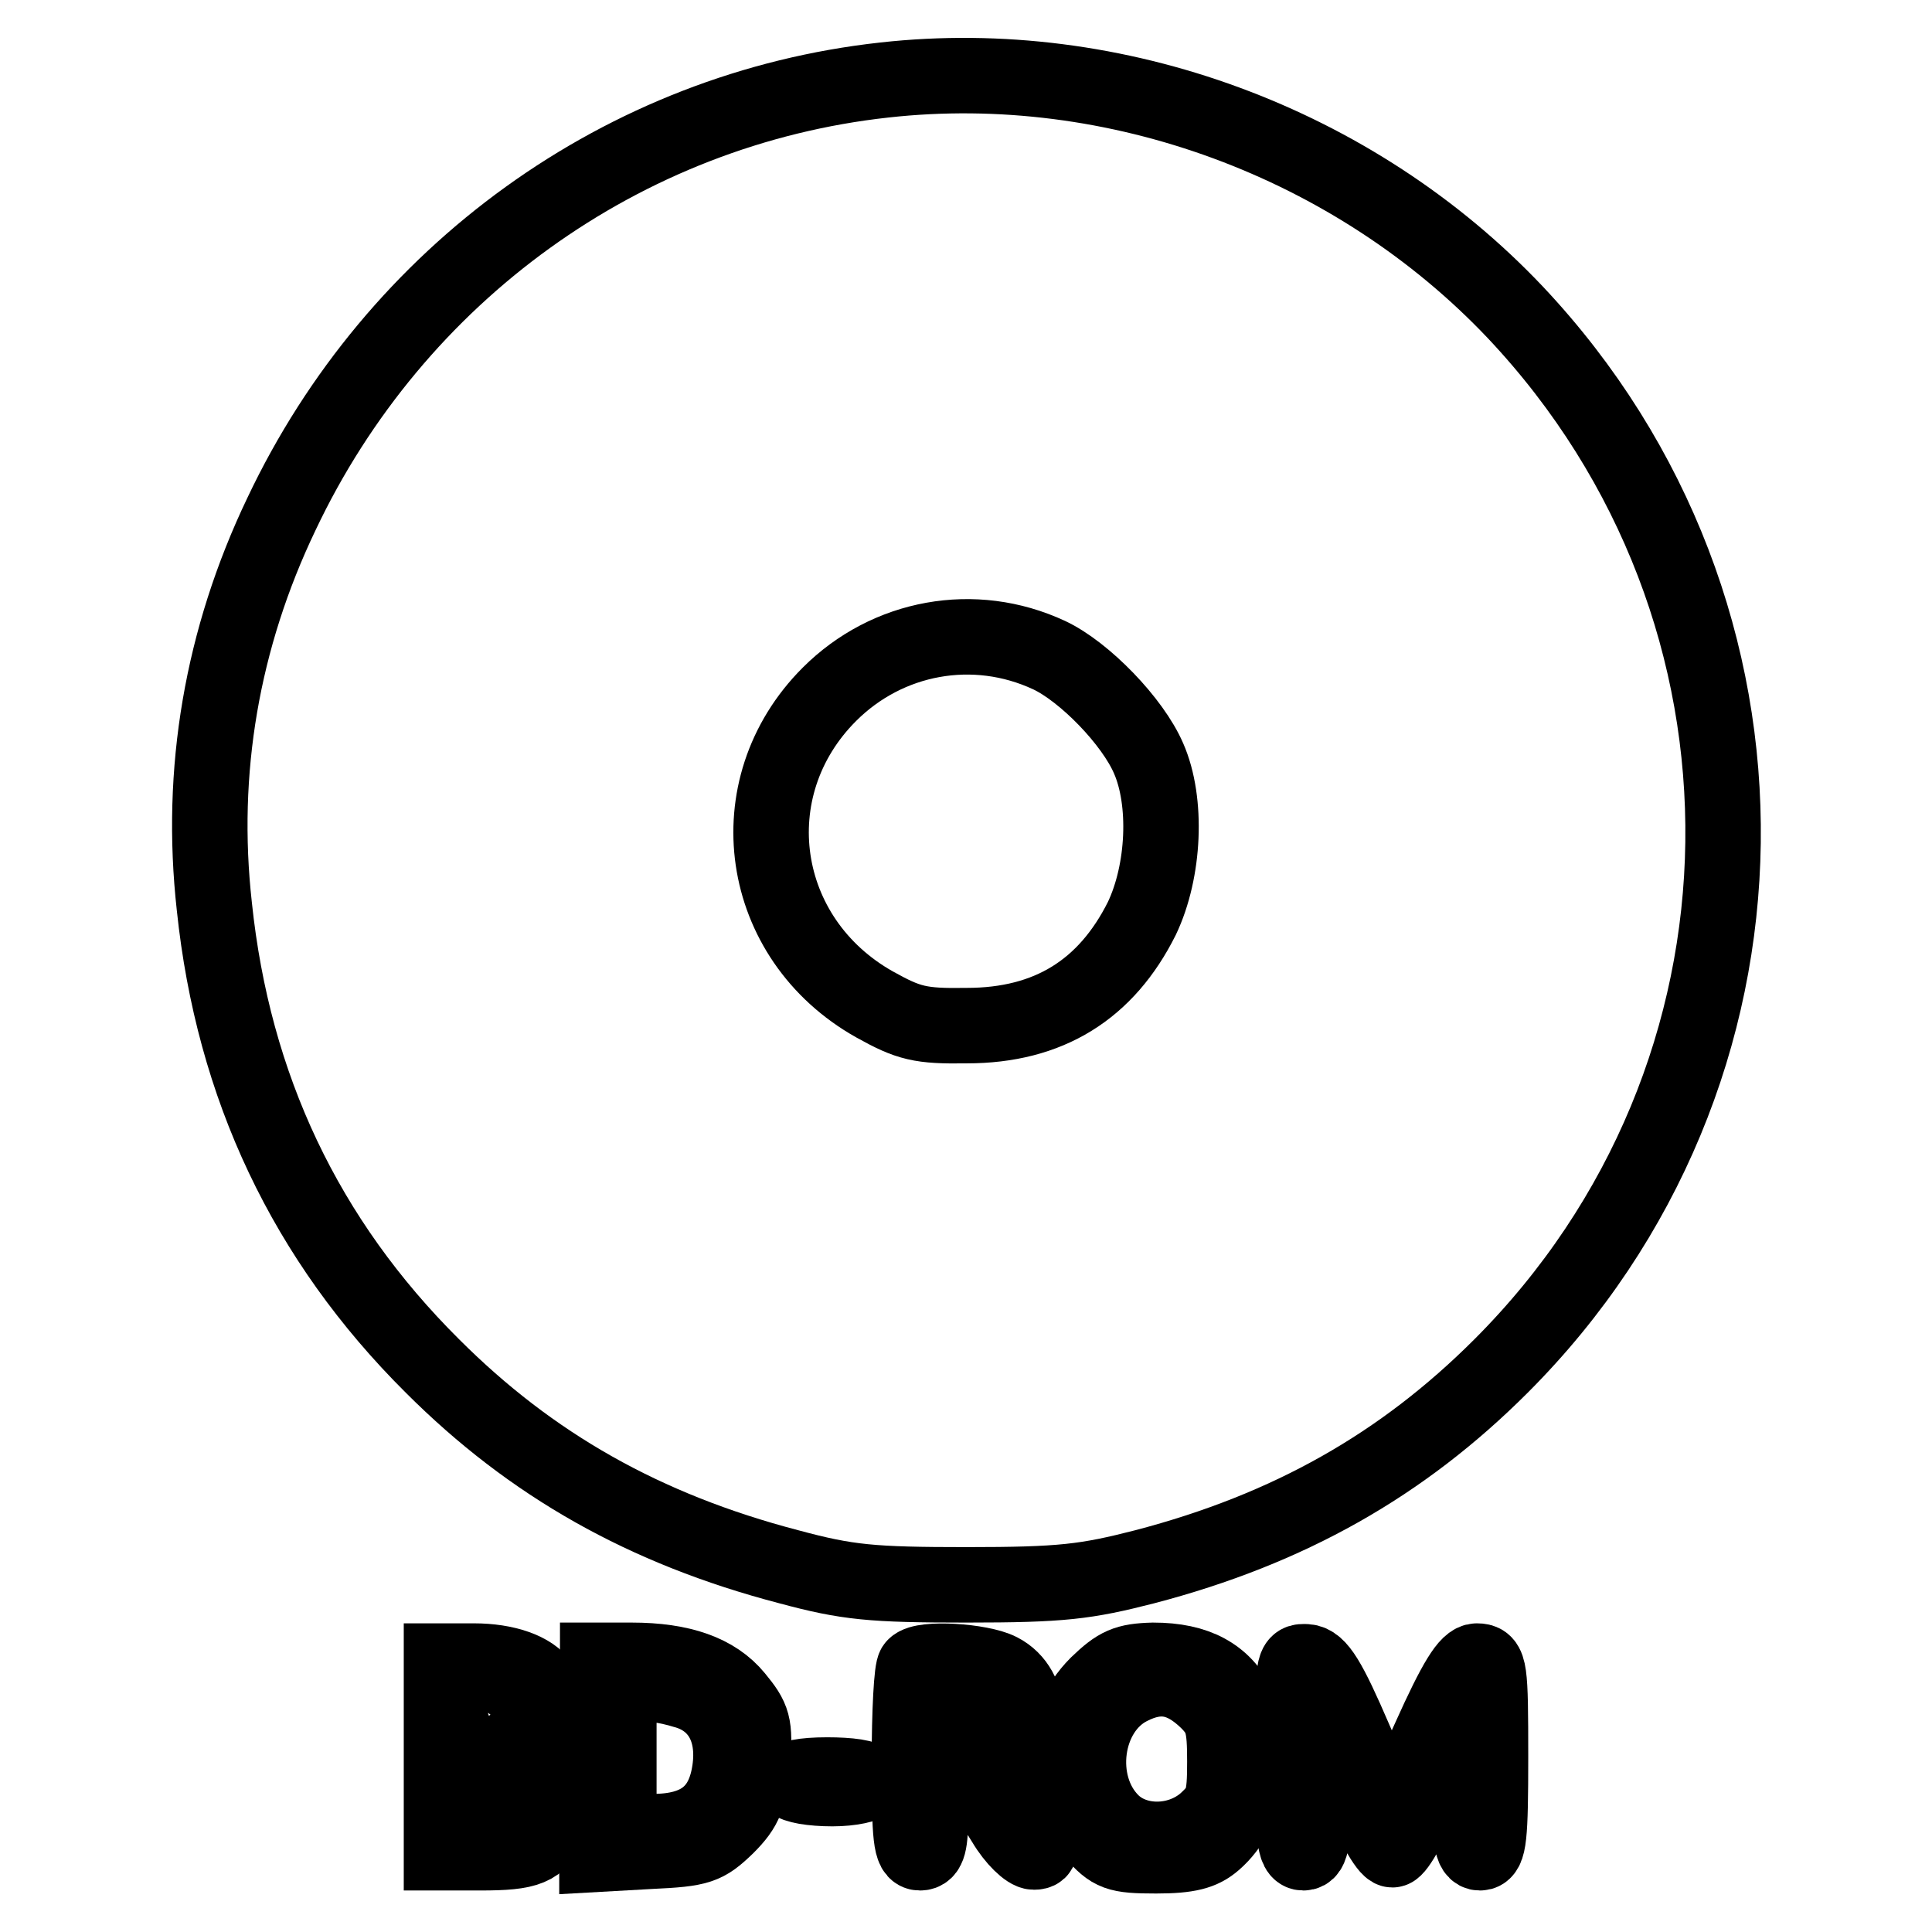 <?xml version="1.0" encoding="utf-8"?>
<!-- Svg Vector Icons : http://www.onlinewebfonts.com/icon -->
<!DOCTYPE svg PUBLIC "-//W3C//DTD SVG 1.1//EN" "http://www.w3.org/Graphics/SVG/1.1/DTD/svg11.dtd">
<svg version="1.1" xmlns="http://www.w3.org/2000/svg" xmlns:xlink="http://www.w3.org/1999/xlink" x="0px" y="0px" viewBox="0 0 256 256" enable-background="new 0 0 256 256" xml:space="preserve">
<g> <g> <path stroke-width="10" fill-opacity="0" stroke="#000000"  d="M117.2,10.6c-34.6,3.8-64.8,25.6-79.9,57.5c-7.9,16.5-10.9,34.1-8.9,52c2.5,23.9,12.1,44.2,28.9,60.9  c13.1,13.1,28.1,21.6,47.2,26.6c7.8,2.1,11,2.4,23.6,2.4s15.8-0.4,23.6-2.4c19.1-5,34.1-13.5,47.2-26.6  c38.5-38.5,39.3-99.9,1.9-139.6C179.5,18.9,147.8,7.2,117.2,10.6z M139,86.8c4.7,2.2,11.1,8.8,13.2,13.7  c2.5,5.7,2.1,14.9-0.9,21.2c-4.7,9.4-12.3,14.2-23.2,14.2c-6.2,0.1-7.7-0.3-12.2-2.8c-15.5-8.7-18.4-28.7-6-41.1  C117.6,84.3,129.1,82.2,139,86.8z"/> <path stroke-width="10" fill-opacity="0" stroke="#000000"  d="M58.5,232.8v12.7h5.1c6.5,0,7.8-0.6,9.5-3.9c1.7-3.1,0.7-6.8-2.3-8.4c-1.9-0.9-1.9-1-0.1-2.8  c1.9-1.9,2.4-5.3,1.1-7.1c-1.3-2-4.8-3.2-9-3.2h-4.3V232.8z M67.9,223.9c3.9,2.1,0.6,7.5-4.5,7.5c-2,0-2.2-0.5-2.2-4.2  c0-3.9,0.2-4.2,2.4-4.2C65,223,66.9,223.4,67.9,223.9z M69.5,235.4c0.7,0.7,1.1,2.3,1.1,3.6c0,2.7-3,4.7-7.1,4.7  c-2.2,0-2.4-0.4-2.4-4.7v-4.7h3.6C66.8,234.2,68.9,234.7,69.5,235.4z"/> <path stroke-width="10" fill-opacity="0" stroke="#000000"  d="M79.1,232.9v12.8l7.1-0.4c6.5-0.3,7.3-0.6,10.1-3.3c2.5-2.5,3-3.9,3.4-8.5c0.4-5,0.1-5.8-2.2-8.6  c-2.7-3.3-7.2-4.9-13.8-4.9h-4.5V232.9z M90.6,224c4.6,1.2,6.9,5.2,6.1,10.6c-0.8,5.5-4,8.1-10.2,8.1H82v-9.9V223h2.6  C86,223,88.7,223.4,90.6,224z"/> <path stroke-width="10" fill-opacity="0" stroke="#000000"  d="M121.2,220.8c-0.4,0.3-0.7,6-0.7,12.7c0,10.1,0.2,12,1.4,12c1.1,0,1.4-1.2,1.4-5.2c0-4.8,0.2-5.2,2.2-5.2  c2.8,0,4.6,1.5,7.6,6.4c1.3,2.2,3.1,3.9,3.9,3.9c1.2,0,1-0.7-0.7-3.8c-1.2-2.1-2.9-4.6-3.9-5.6c-1.6-1.8-1.6-1.9,0.2-2.8  c4.5-2.4,4.4-9.5-0.1-11.8C130,220.1,122.3,219.6,121.2,220.8z M131.8,224.8c1,1,1.9,2.3,1.9,2.8c0,2.2-3.9,4.7-7.1,4.7h-3.3v-4.7  V223h3.3C128.7,223,130.7,223.7,131.8,224.8z"/> <path stroke-width="10" fill-opacity="0" stroke="#000000"  d="M145.4,223.2c-5.4,5.4-5.5,14.1-0.5,19.7c2.4,2.7,3.1,3,8.3,3c4.3,0,6.1-0.5,7.7-1.9c4.6-4,6-12,3.2-18  c-2-4-5.5-6-11.3-6C149.2,220.1,148.1,220.6,145.4,223.2z M160,225.4c2,2,2.3,3.2,2.3,8c0,5.1-0.3,5.9-2.6,8  c-3.6,3.1-9.3,3.1-12.4,0c-5-5-3.7-14.7,2.4-17.8C153.6,221.6,156.7,222.2,160,225.4z"/> <path stroke-width="10" fill-opacity="0" stroke="#000000"  d="M171.3,232.7c0,10.7,0.2,12.8,1.4,12.8c1.1,0,1.4-1.7,1.4-9.6c0-6,0.4-9.2,0.8-8.7  c0.6,0.6,2.6,4.7,4.7,9.4c2.1,4.7,4.2,8.5,4.9,8.5c0.6,0,2.7-3.8,4.8-8.5c2.1-4.7,4.1-8.8,4.6-9.3c0.5-0.6,0.8,2.7,0.8,8.6  c0,7.9,0.3,9.6,1.4,9.6c1.2,0,1.4-2.1,1.4-12.7c0-11.8-0.1-12.7-1.8-12.7c-1.2,0-2.8,2.5-6.3,10.3c-2.5,5.6-4.8,10.3-5.1,10.3  s-2.4-4.6-4.8-10.2c-3.4-7.9-4.8-10.2-6.4-10.3C171.3,220.1,171.3,220.2,171.3,232.7z"/> <path stroke-width="10" fill-opacity="0" stroke="#000000"  d="M105,236.1c0.3,0.5,2.6,0.9,5.3,0.9c2.5,0,4.6-0.5,4.6-0.9c0-0.6-2.4-0.9-5.3-0.9  C106.4,235.2,104.6,235.6,105,236.1z"/> </g></g>
</svg>
